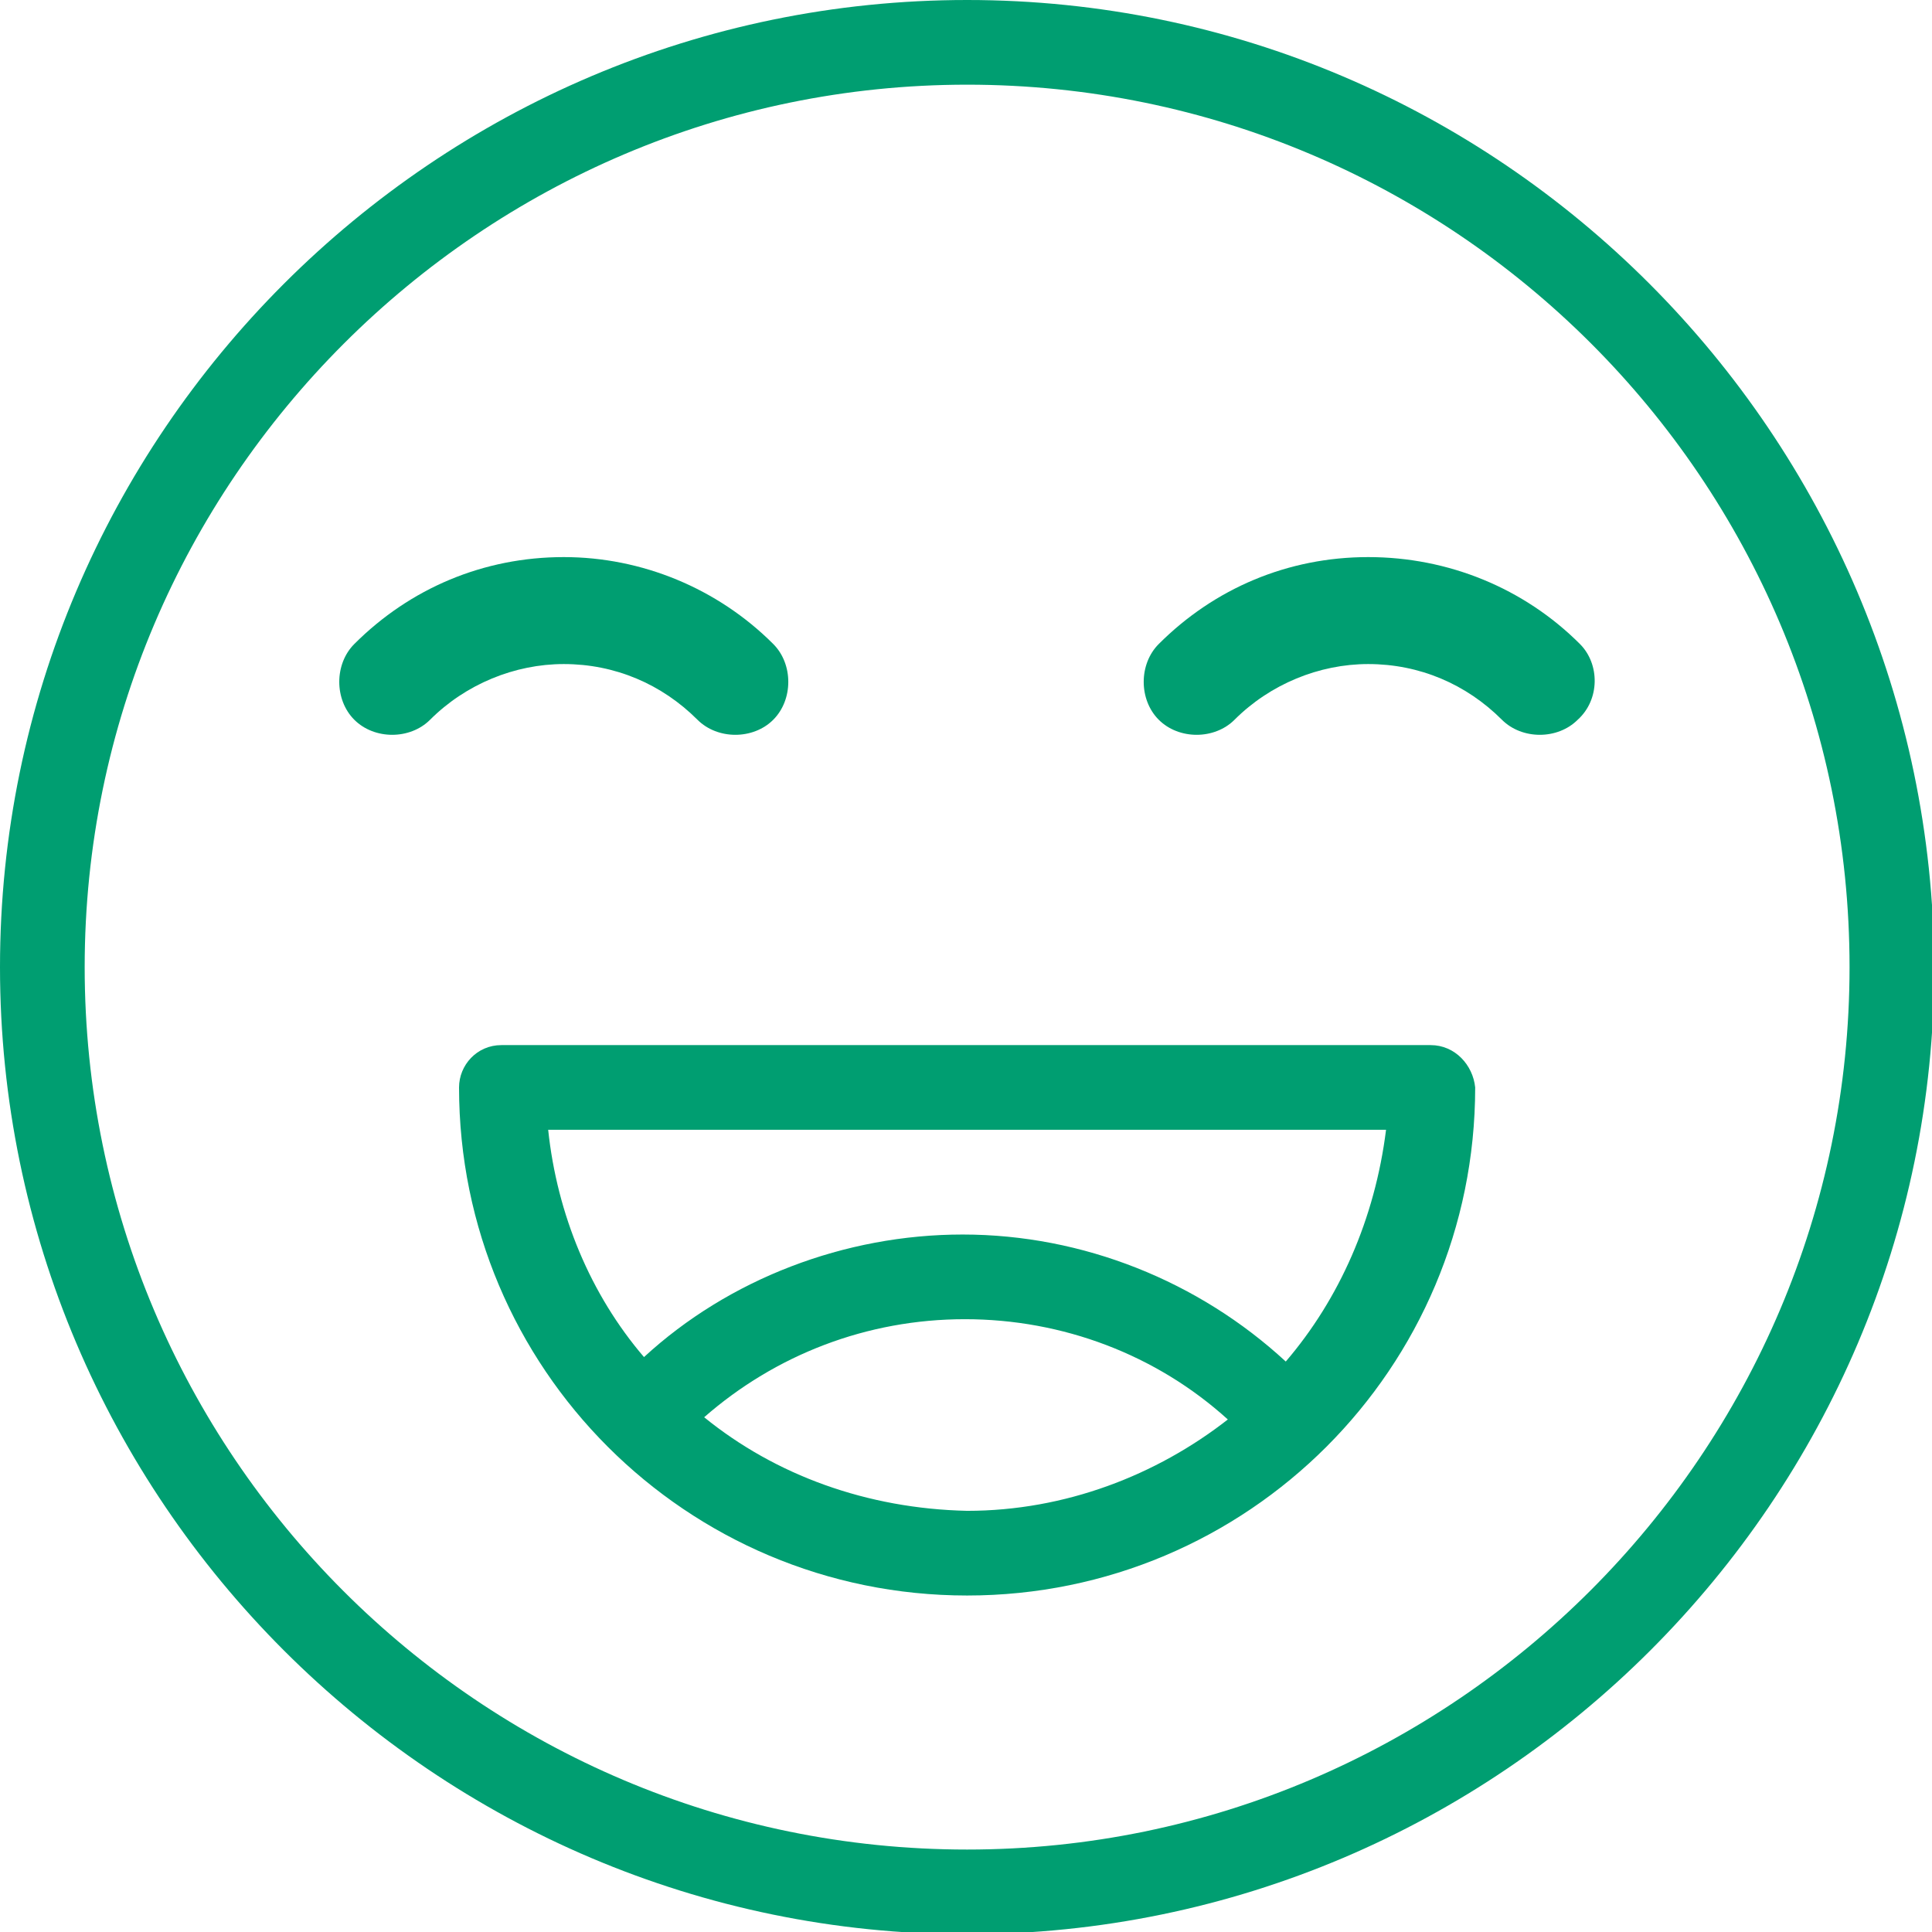 <?xml version="1.0" encoding="utf-8"?>
<!-- Generator: Adobe Illustrator 24.0.2, SVG Export Plug-In . SVG Version: 6.00 Build 0)  -->
<svg version="1.1" id="Capa_1" xmlns="http://www.w3.org/2000/svg" xmlns:xlink="http://www.w3.org/1999/xlink" x="0px" y="0px"
	 viewBox="0 0 86.7 86.7" style="enable-background:new 0 0 86.7 86.7;" xml:space="preserve">
<style type="text/css">
	.st0{fill:#009E71;}
</style>
<g>
	<g>
		<g>
			<path class="st0" d="M43.4,0C19.5,0,0,19.5,0,43.4s19.5,43.4,43.4,43.4s43.4-19.5,43.4-43.4C86.7,19.5,67.3,0,43.4,0z M43.4,83
				C21.5,83,3.8,65.2,3.8,43.4c0-21.8,17.8-39.6,39.6-39.6S83,21.5,83,43.4C83,65.2,65.2,83,43.4,83z"/>
			<path class="st0" d="M70.9,28.9C68.4,26.4,65,25,61.4,25c-3.6,0-6.9,1.4-9.4,3.9l0,0c-0.9,0.9-0.9,2.5,0,3.4
				c0.9,0.9,2.5,0.9,3.4,0c1.6-1.6,3.8-2.5,6-2.5c2.3,0,4.4,0.9,6,2.5c0.9,0.9,2.5,0.9,3.4,0C71.8,31.4,71.8,29.8,70.9,28.9z"/>
			<path class="st0" d="M31.3,32.3c0.9,0.9,2.5,0.9,3.4,0c0.9-0.9,0.9-2.5,0-3.4c-2.5-2.5-5.9-3.9-9.4-3.9c-3.6,0-6.9,1.4-9.4,3.9
				l0,0c-0.9,0.9-0.9,2.5,0,3.4c0.9,0.9,2.5,0.9,3.4,0c1.6-1.6,3.8-2.5,6-2.5C27.6,29.8,29.7,30.7,31.3,32.3z"/>
			<path class="st0" d="M64.2,46.9H22.5c-1.1,0-1.9,0.9-1.9,1.9c0,12.6,10.2,22.8,22.8,22.8s22.8-10.2,22.8-22.8
				C66.1,47.8,65.3,46.9,64.2,46.9z M31.6,63.6c3.2-2.8,7.3-4.4,11.7-4.4c4.4,0,8.6,1.6,11.8,4.5c-3.2,2.5-7.3,4.1-11.7,4.1
				C38.9,67.7,34.8,66.2,31.6,63.6z M57.7,61.1c-3.9-3.6-9.1-5.7-14.5-5.7c-5.3,0-10.5,2-14.3,5.5c-2.4-2.8-3.9-6.4-4.3-10.2h37.6
				C61.7,54.7,60.1,58.3,57.7,61.1z"/>
		</g>
	</g>
</g>
</svg>
